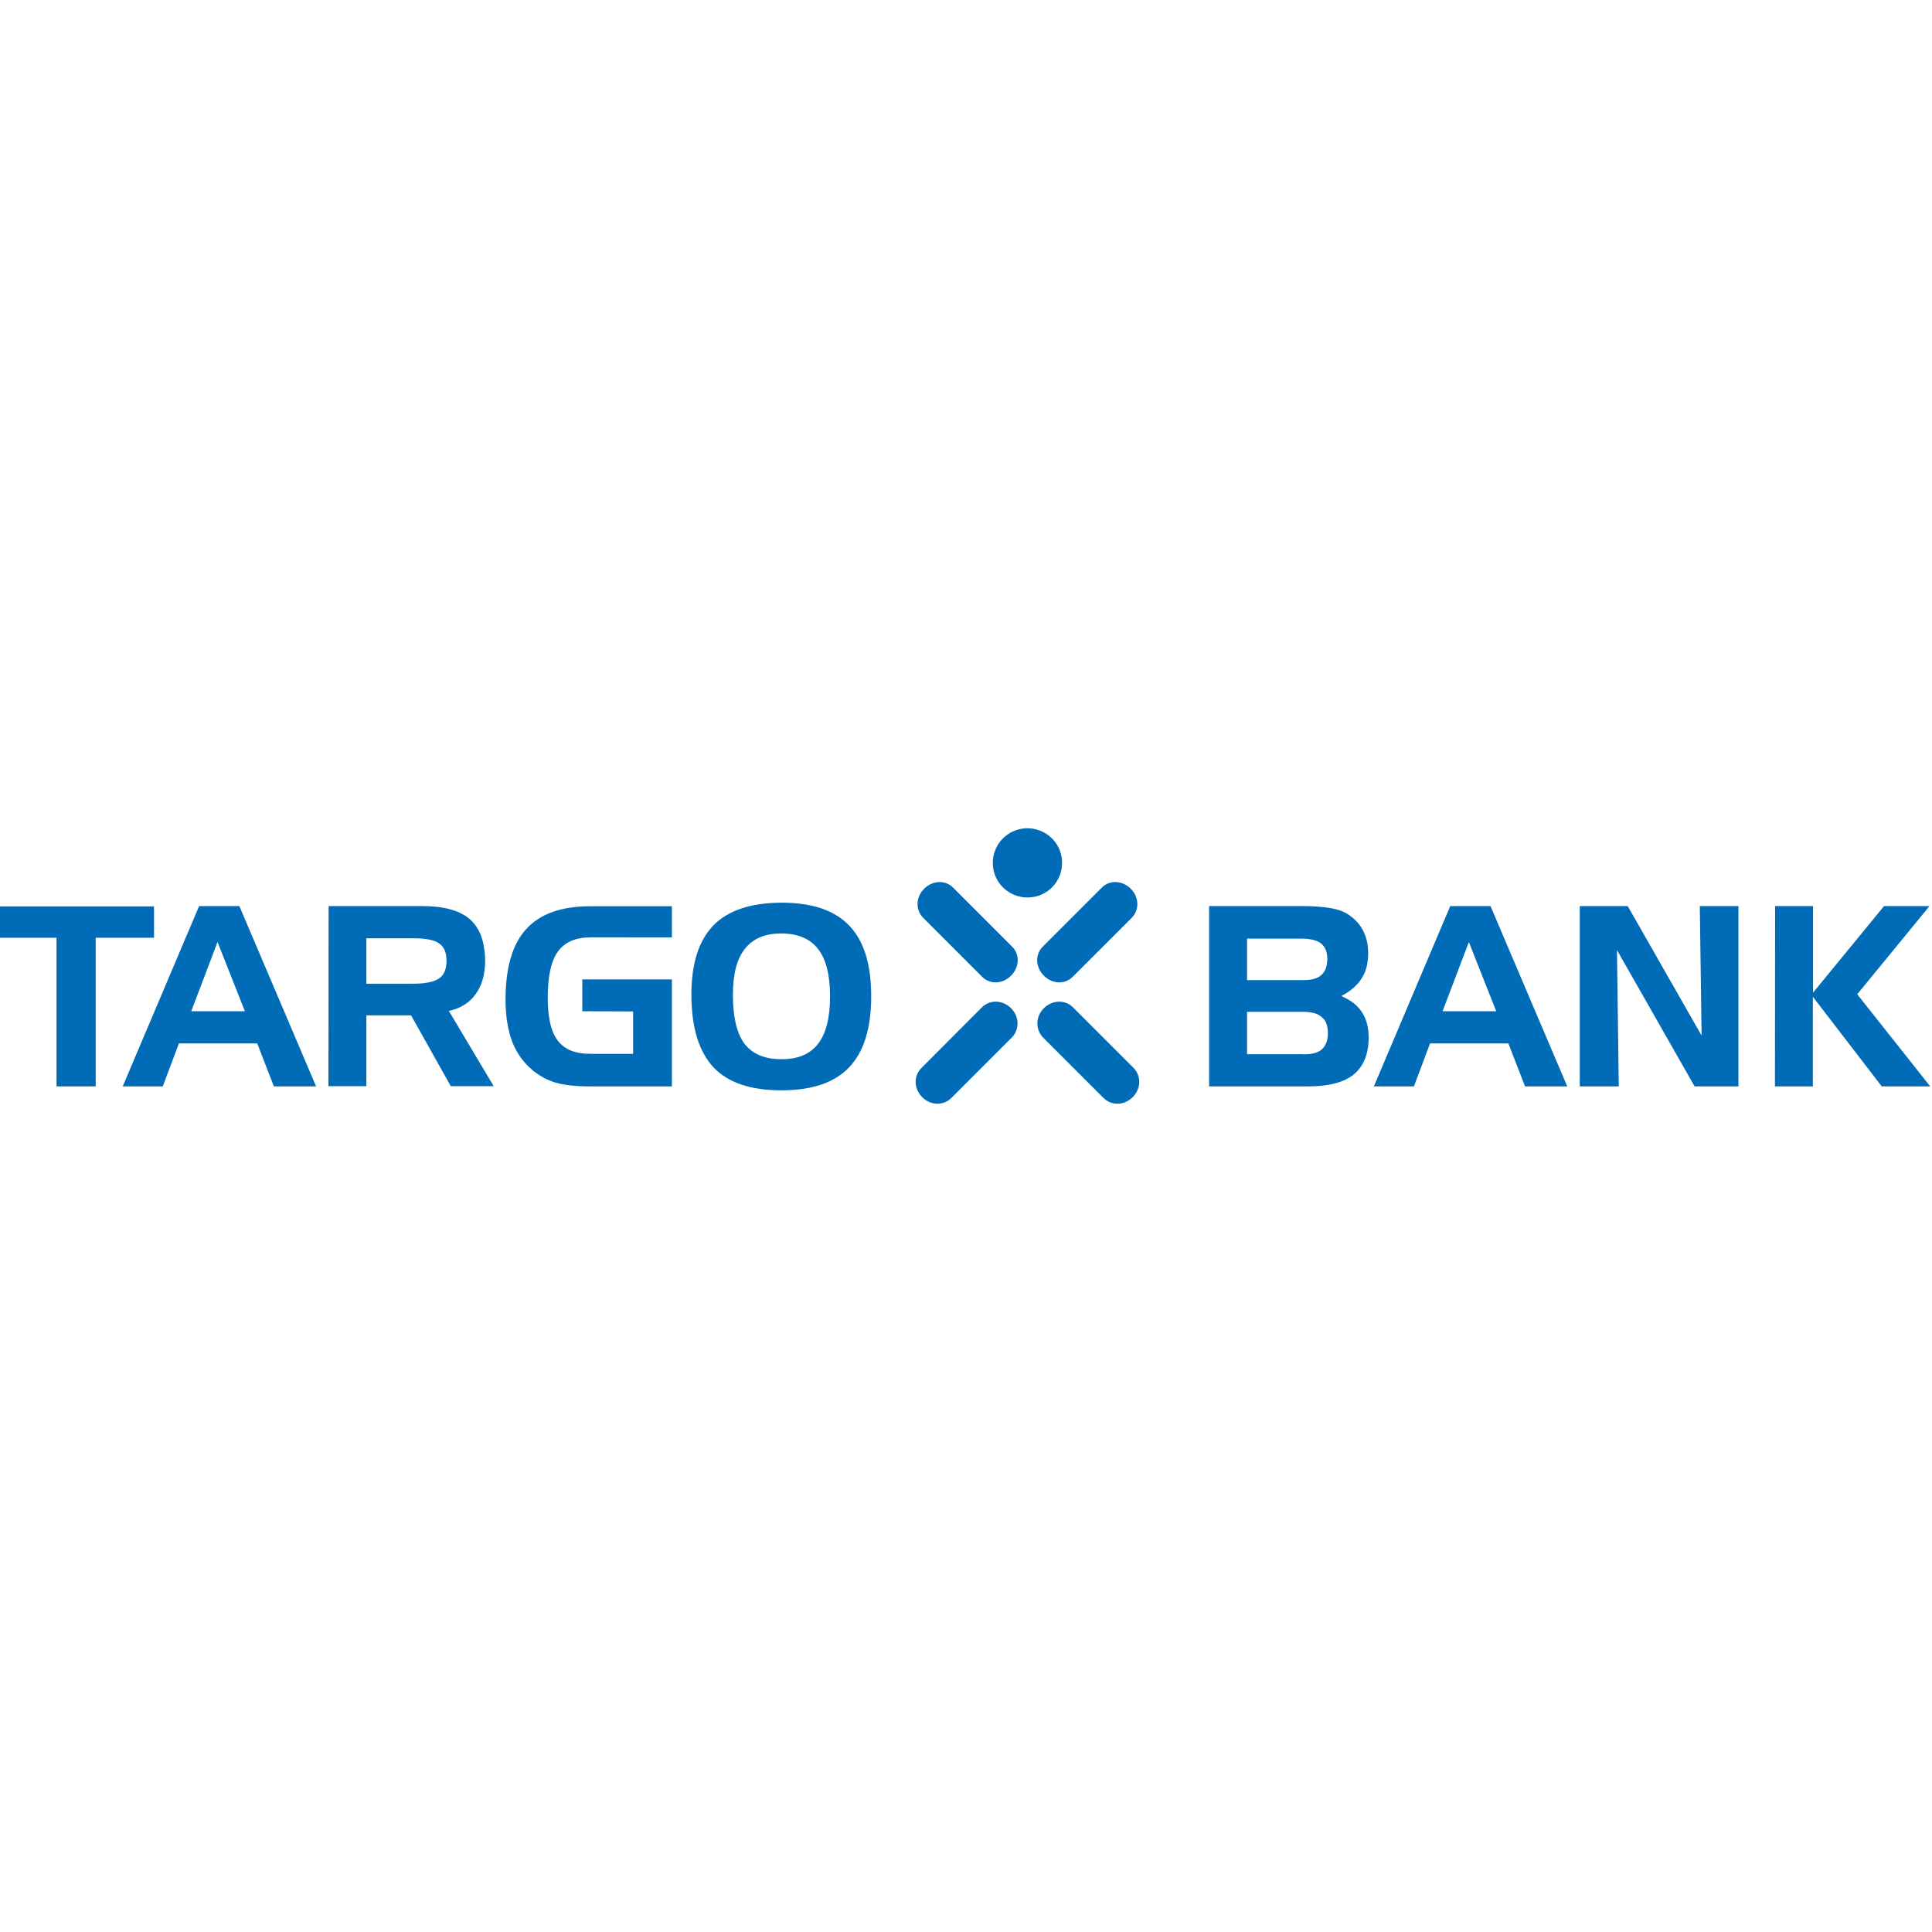 <?xml version="1.0" encoding="utf-8"?>
<!-- Generator: Adobe Illustrator 23.0.3, SVG Export Plug-In . SVG Version: 6.00 Build 0)  -->
<svg version="1.1" id="Ebene_1" xmlns="http://www.w3.org/2000/svg" xmlns:xlink="http://www.w3.org/1999/xlink" x="0px" y="0px"
	 viewBox="0 0 1080 1080" style="enable-background:new 0 0 1080 1080;" xml:space="preserve">
<style type="text/css">
	.st0{fill:#006CB7;}
</style>
<g>
	<path id="path2449" class="st0" d="M31.6,524.2H-1v-17.5h87.1v17.5H53.5v83.1H31.6"/>
	<path id="path2451" class="st0" d="M121.6,526.6l-14.7,38.7h30L121.6,526.6z M111.3,506.5h22.5l42.9,100.8h-23.6l-9.3-24H100l-9,24
		H68.6"/>
	<path id="path2453" class="st0" d="M230.8,524.5h-26v25.4h26c7,0,11.9-1,14.7-3c2.7-1.8,4.1-5.2,4.1-9.8c0-4.6-1.3-7.8-4.1-9.7
		C243,525.5,238.1,524.5,230.8,524.5z M183.7,506.5h52.2c12.1,0,21,2.4,26.7,7.3c5.6,4.9,8.4,12.5,8.6,23c0,7.7-1.7,14-5.3,18.9
		c-3.4,4.8-8.4,8-15,9.4l25.1,42.1H252l-22.2-39.6h-25v39.6h-21.2"/>
	<path id="path2455" class="st0" d="M325.5,565.3v-17.8h50.1v59.8H330c-8.3,0-14.7-0.7-19.4-2.1c-4.5-1.3-8.7-3.6-12.6-6.7
		c-5-4.1-9-9.4-11.6-16c-2.5-6.6-3.8-14.5-3.8-23.7c0-17.8,3.8-30.9,11.5-39.4c7.9-8.6,19.6-12.8,35.9-12.8h45.6v17.4H330
		c-8.3,0-14.3,2.7-18.2,8c-3.8,5.3-5.6,13.9-5.6,25.8c0,11,1.8,19,5.6,23.9c3.8,5,9.8,7.4,18.2,7.4h23.9v-23.7"/>
	<path id="path2457" class="st0" d="M436.8,521.8c-9,0-15.9,2.8-20.4,8.6c-4.5,5.6-6.7,14.2-6.7,25.7c0,12.3,2.1,21.5,6.5,27.4
		c4.5,5.7,11.2,8.6,20.6,8.6c9.3,0,16-2.8,20.5-8.6c4.5-5.8,6.7-14.6,6.7-26.5c0-11.9-2.2-20.8-6.7-26.5
		C452.9,524.8,446.2,521.9,436.8,521.8z M386.5,555.9c0-17.3,4.1-30.2,12.4-38.7c8.3-8.4,20.9-12.5,37.9-12.6
		c17.1,0,29.7,4.2,37.9,12.8c8.3,8.6,12.3,21.7,12.3,39.6c0,17.8-4.1,31-12.3,39.6c-8.1,8.6-20.8,12.9-37.9,12.9
		c-17.3,0-29.9-4.3-38-12.9C390.6,587.7,386.5,574.3,386.5,555.9"/>
	<path id="path2459" class="st0" d="M728.4,589.4c4.8,0,8.3-0.8,10.5-2.8c2.2-2,3.4-4.9,3.4-9c0-4.1-1.1-7.2-3.4-9
		c-2.2-2-5.8-3-10.5-3h-31.3v23.7H728.4z M697.1,524.6v23.3h31c4.8,0,8.3-0.8,10.5-2.8c2.3-2,3.2-4.9,3.4-8.8c0-3.9-1.1-6.9-3.4-8.8
		c-2.2-1.8-5.8-2.7-10.5-2.8H697.1z M731.3,607.3h-55.4V506.5h51.8c6.4,0,11.8,0.4,15.9,1.1c4.1,0.7,7.4,1.8,9.9,3.5
		c3.7,2.4,6.5,5.3,8.4,9c2,3.8,2.9,8,2.9,12.6c0,5.6-1.1,10.4-3.7,14.3c-2.4,3.9-6.2,7.1-11.3,9.8c5.2,2.2,9.1,5.2,11.5,9
		c2.5,3.7,3.7,8.3,3.8,13.9c0,9.4-2.8,16.3-8.3,20.9C751.4,605,742.9,607.3,731.3,607.3"/>
	<path id="path2461" class="st0" d="M821.1,526.6l-14.7,38.7h30L821.1,526.6z M810.7,506.5h22.5l42.9,100.8h-23.6l-9.3-24h-43.8
		l-9,24H768"/>
	<path id="path2463" class="st0" d="M883.1,506.5h26.8l41.3,72.4l-1-72.4h21.6v100.8h-24.5l-43.4-76.2l1,76.2h-21.8"/>
	<path id="path2465" class="st0" d="M992.3,506.5h21.2v48.4l39.7-48.4h25.4l-40.4,49.3l40.8,51.5h-27.1l-38.5-50.1v50.1h-21.2"/>
	<path id="path2467" class="st0" d="M555,483c-0.4-10.7,8-19.6,18.7-20c10.7-0.3,19.7,8,20,18.7c0.4,10.7-8,19.7-18.7,20
		C564.3,502,555.3,493.7,555,483"/>
	<path id="path2469" class="st0" d="M565.2,545.4c-4.8,4.8-11.8,5-16.2,0.6l-33-33c-4.3-4.4-4.1-11.5,0.6-16.2
		c4.7-4.7,11.9-5,16.2-0.6l33,33C570.2,533.6,569.9,540.6,565.2,545.4"/>
	<path id="path2471" class="st0" d="M583.5,545.4c4.8,4.8,11.8,5,16.2,0.6l33-33c4.3-4.4,4.1-11.5-0.6-16.2
		c-4.7-4.7-11.9-5-16.2-0.6l-33,33C578.5,533.6,578.8,540.6,583.5,545.4"/>
	<path id="path2473" class="st0" d="M515.5,613.3c4.8,4.8,11.9,4.9,16.4,0.4l33.7-33.7c4.4-4.5,4.3-11.7-0.4-16.4
		c-4.7-4.7-12-4.9-16.4-0.4L515.1,597C510.6,601.5,510.8,608.6,515.5,613.3"/>
	<path id="path2475" class="st0" d="M633.2,613.3c-4.8,4.8-11.9,4.9-16.4,0.4l-33.7-33.7c-4.4-4.5-4.3-11.7,0.4-16.4
		c4.7-4.7,12-4.9,16.4-0.4l33.7,33.7C638.1,601.5,637.9,608.6,633.2,613.3"/>
</g>
</svg>
